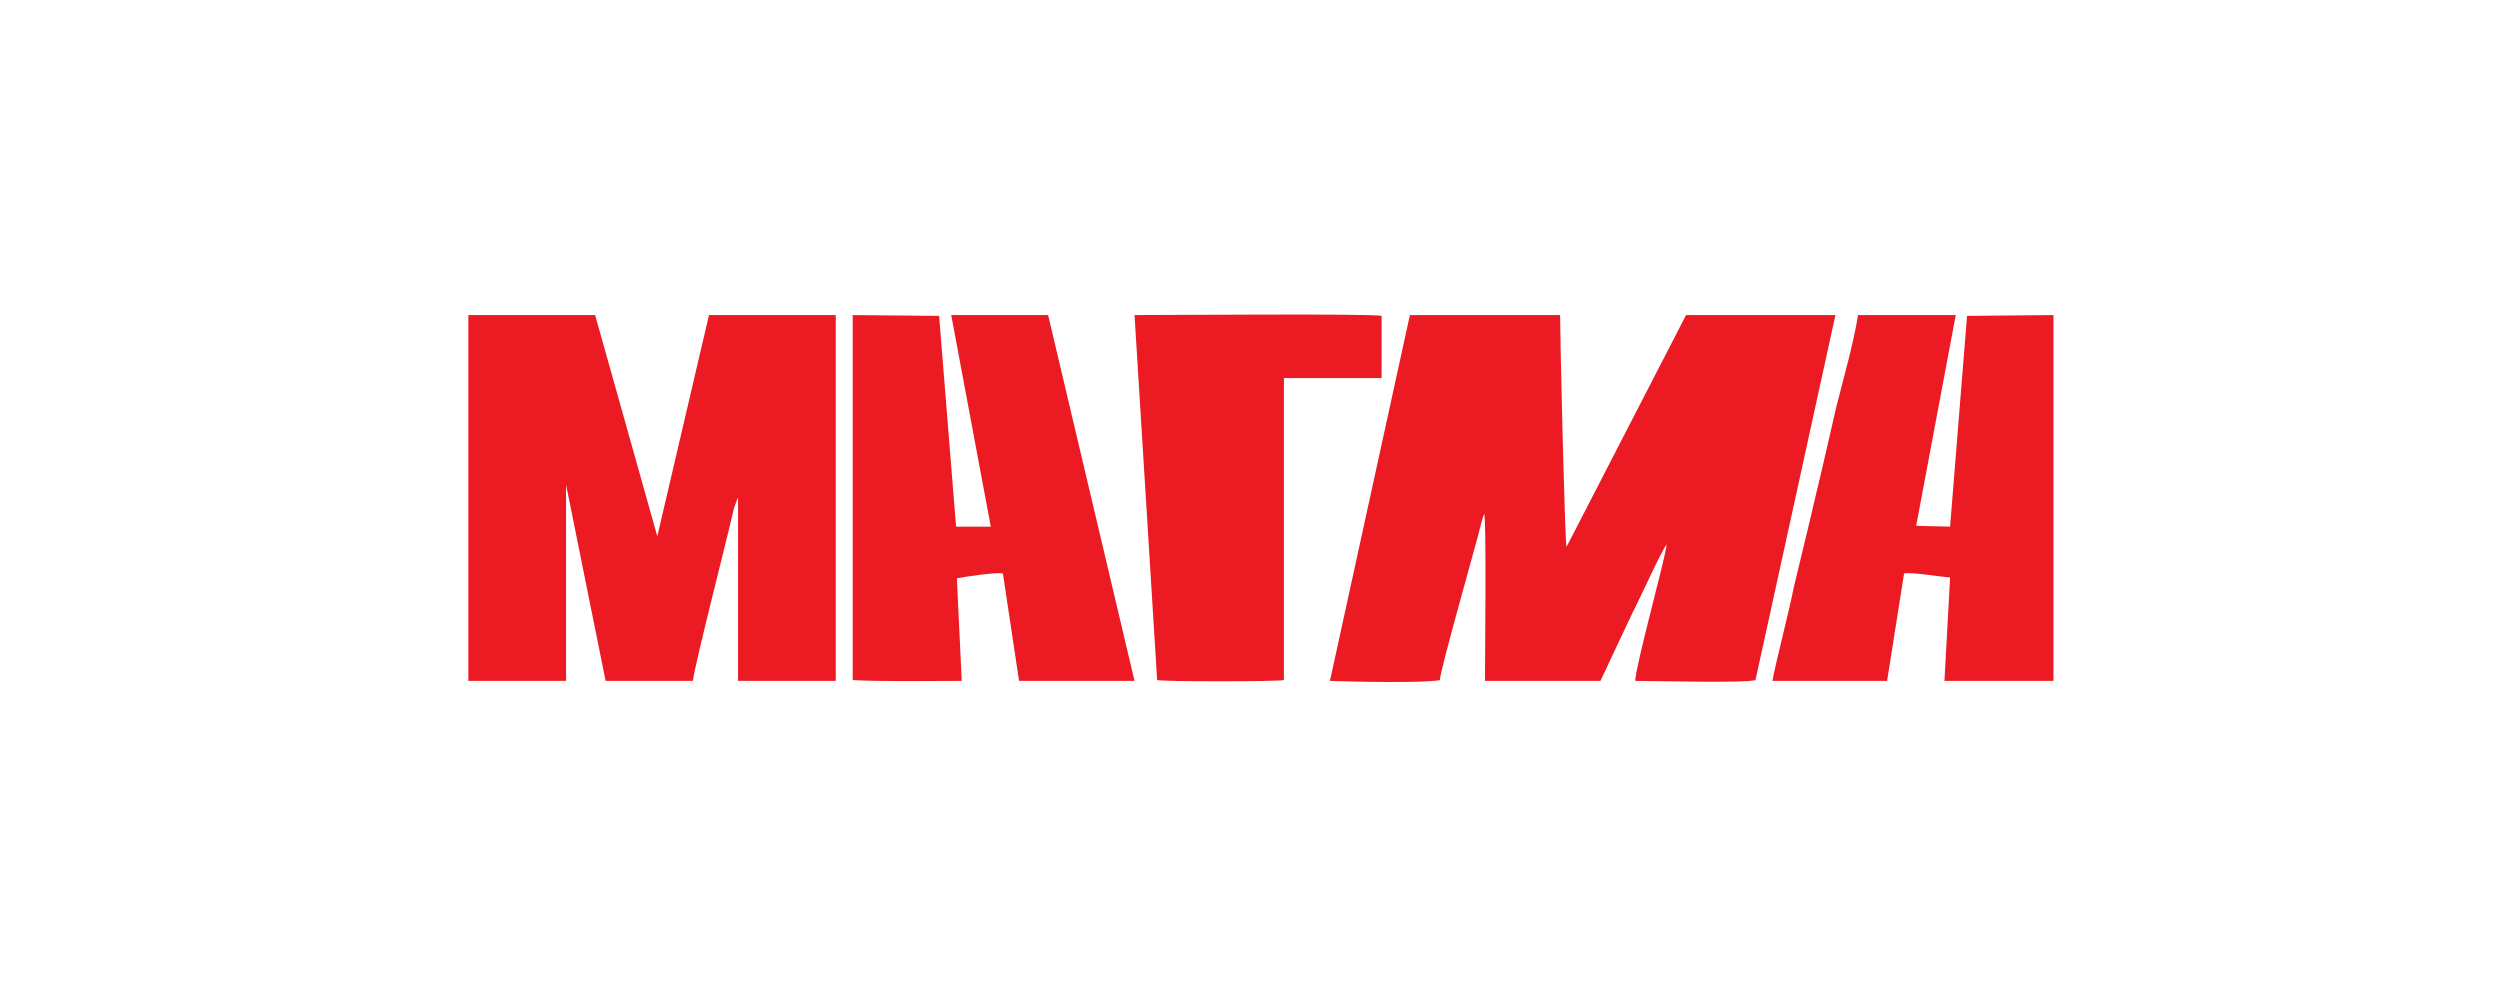 <?xml version="1.0" encoding="UTF-8"?>
<!DOCTYPE svg PUBLIC "-//W3C//DTD SVG 1.1//EN" "http://www.w3.org/Graphics/SVG/1.1/DTD/svg11.dtd">
<!-- Creator: CorelDRAW 2018 (64-Bit) -->
<svg xmlns="http://www.w3.org/2000/svg" xml:space="preserve" width="248px" height="100px" version="1.1" style="shape-rendering:geometricPrecision; text-rendering:geometricPrecision; image-rendering:optimizeQuality; fill-rule:evenodd; clip-rule:evenodd"
viewBox="0 0 30.96 12.48"
 xmlns:xlink="http://www.w3.org/1999/xlink">
 <defs>
  <style type="text/css">
   <![CDATA[
    .fil0 {fill:none}
    .fil1 {fill:#EC1A23}
   ]]>
  </style>
 </defs>
 <g id="Слой_x0020_1">
  <rect class="fil0" width="30.95" height="12.48"/>
  <path class="fil1" d="M16.47 8.43c0.24,0.01 1.19,0.03 1.36,-0.01 0.03,-0.21 0.39,-1.47 0.48,-1.81 0.01,-0.05 0.05,-0.2 0.07,-0.25 0.03,0.08 0.01,1.8 0.01,2.07l1.43 0 0.4 -0.85c0.08,-0.15 0.35,-0.75 0.42,-0.84 -0.02,0.19 -0.38,1.48 -0.39,1.69 0.23,0 1.36,0.03 1.49,-0.01l0.99 -4.52 -1.85 0 -1.48 2.87c-0.02,-0.03 -0.08,-2.6 -0.08,-2.87l-1.86 0 -0.99 4.53zm-2.14 -0.01c0.07,0.02 1.48,0.02 1.57,0l0 -3.74 1.21 0 0 -0.77c-0.11,-0.03 -2.71,-0.01 -3.06,-0.01l0.28 4.52zm-3.77 -3.87l0 3.87c0.32,0.02 1.01,0.01 1.35,0.01l-0.06 -1.27c0.1,-0.02 0.5,-0.08 0.57,-0.06l0.2 1.33 1.43 0 -1.07 -4.53 -1.2 0 0.49 2.62 -0.43 0 -0.21 -2.61 -1.07 -0.01 0 0.65zm14.87 3.88l0 -4.53 -1.07 0.01 -0.21 2.61 -0.42 -0.01 0.49 -2.61 -1.21 0c-0.06,0.37 -0.18,0.78 -0.27,1.14 -0.09,0.39 -0.17,0.75 -0.26,1.12 -0.09,0.39 -0.18,0.75 -0.27,1.13 -0.04,0.22 -0.24,1 -0.26,1.14l1.42 0 0.21 -1.33c0.09,-0.02 0.44,0.04 0.57,0.05l-0.07 1.28 1.35 0zm-19.63 0l1.21 0 0 -2.43 0.49 2.43 1.08 0c0.04,-0.27 0.41,-1.7 0.51,-2.14l0.04 -0.11c0,-0.01 0,-0.01 0.01,-0.01l0 2.26 1.21 0 0 -4.53 -1.57 0 -0.64 2.74 -0.77 -2.74 -1.57 0 0 4.53z"/>
 </g>
</svg>
